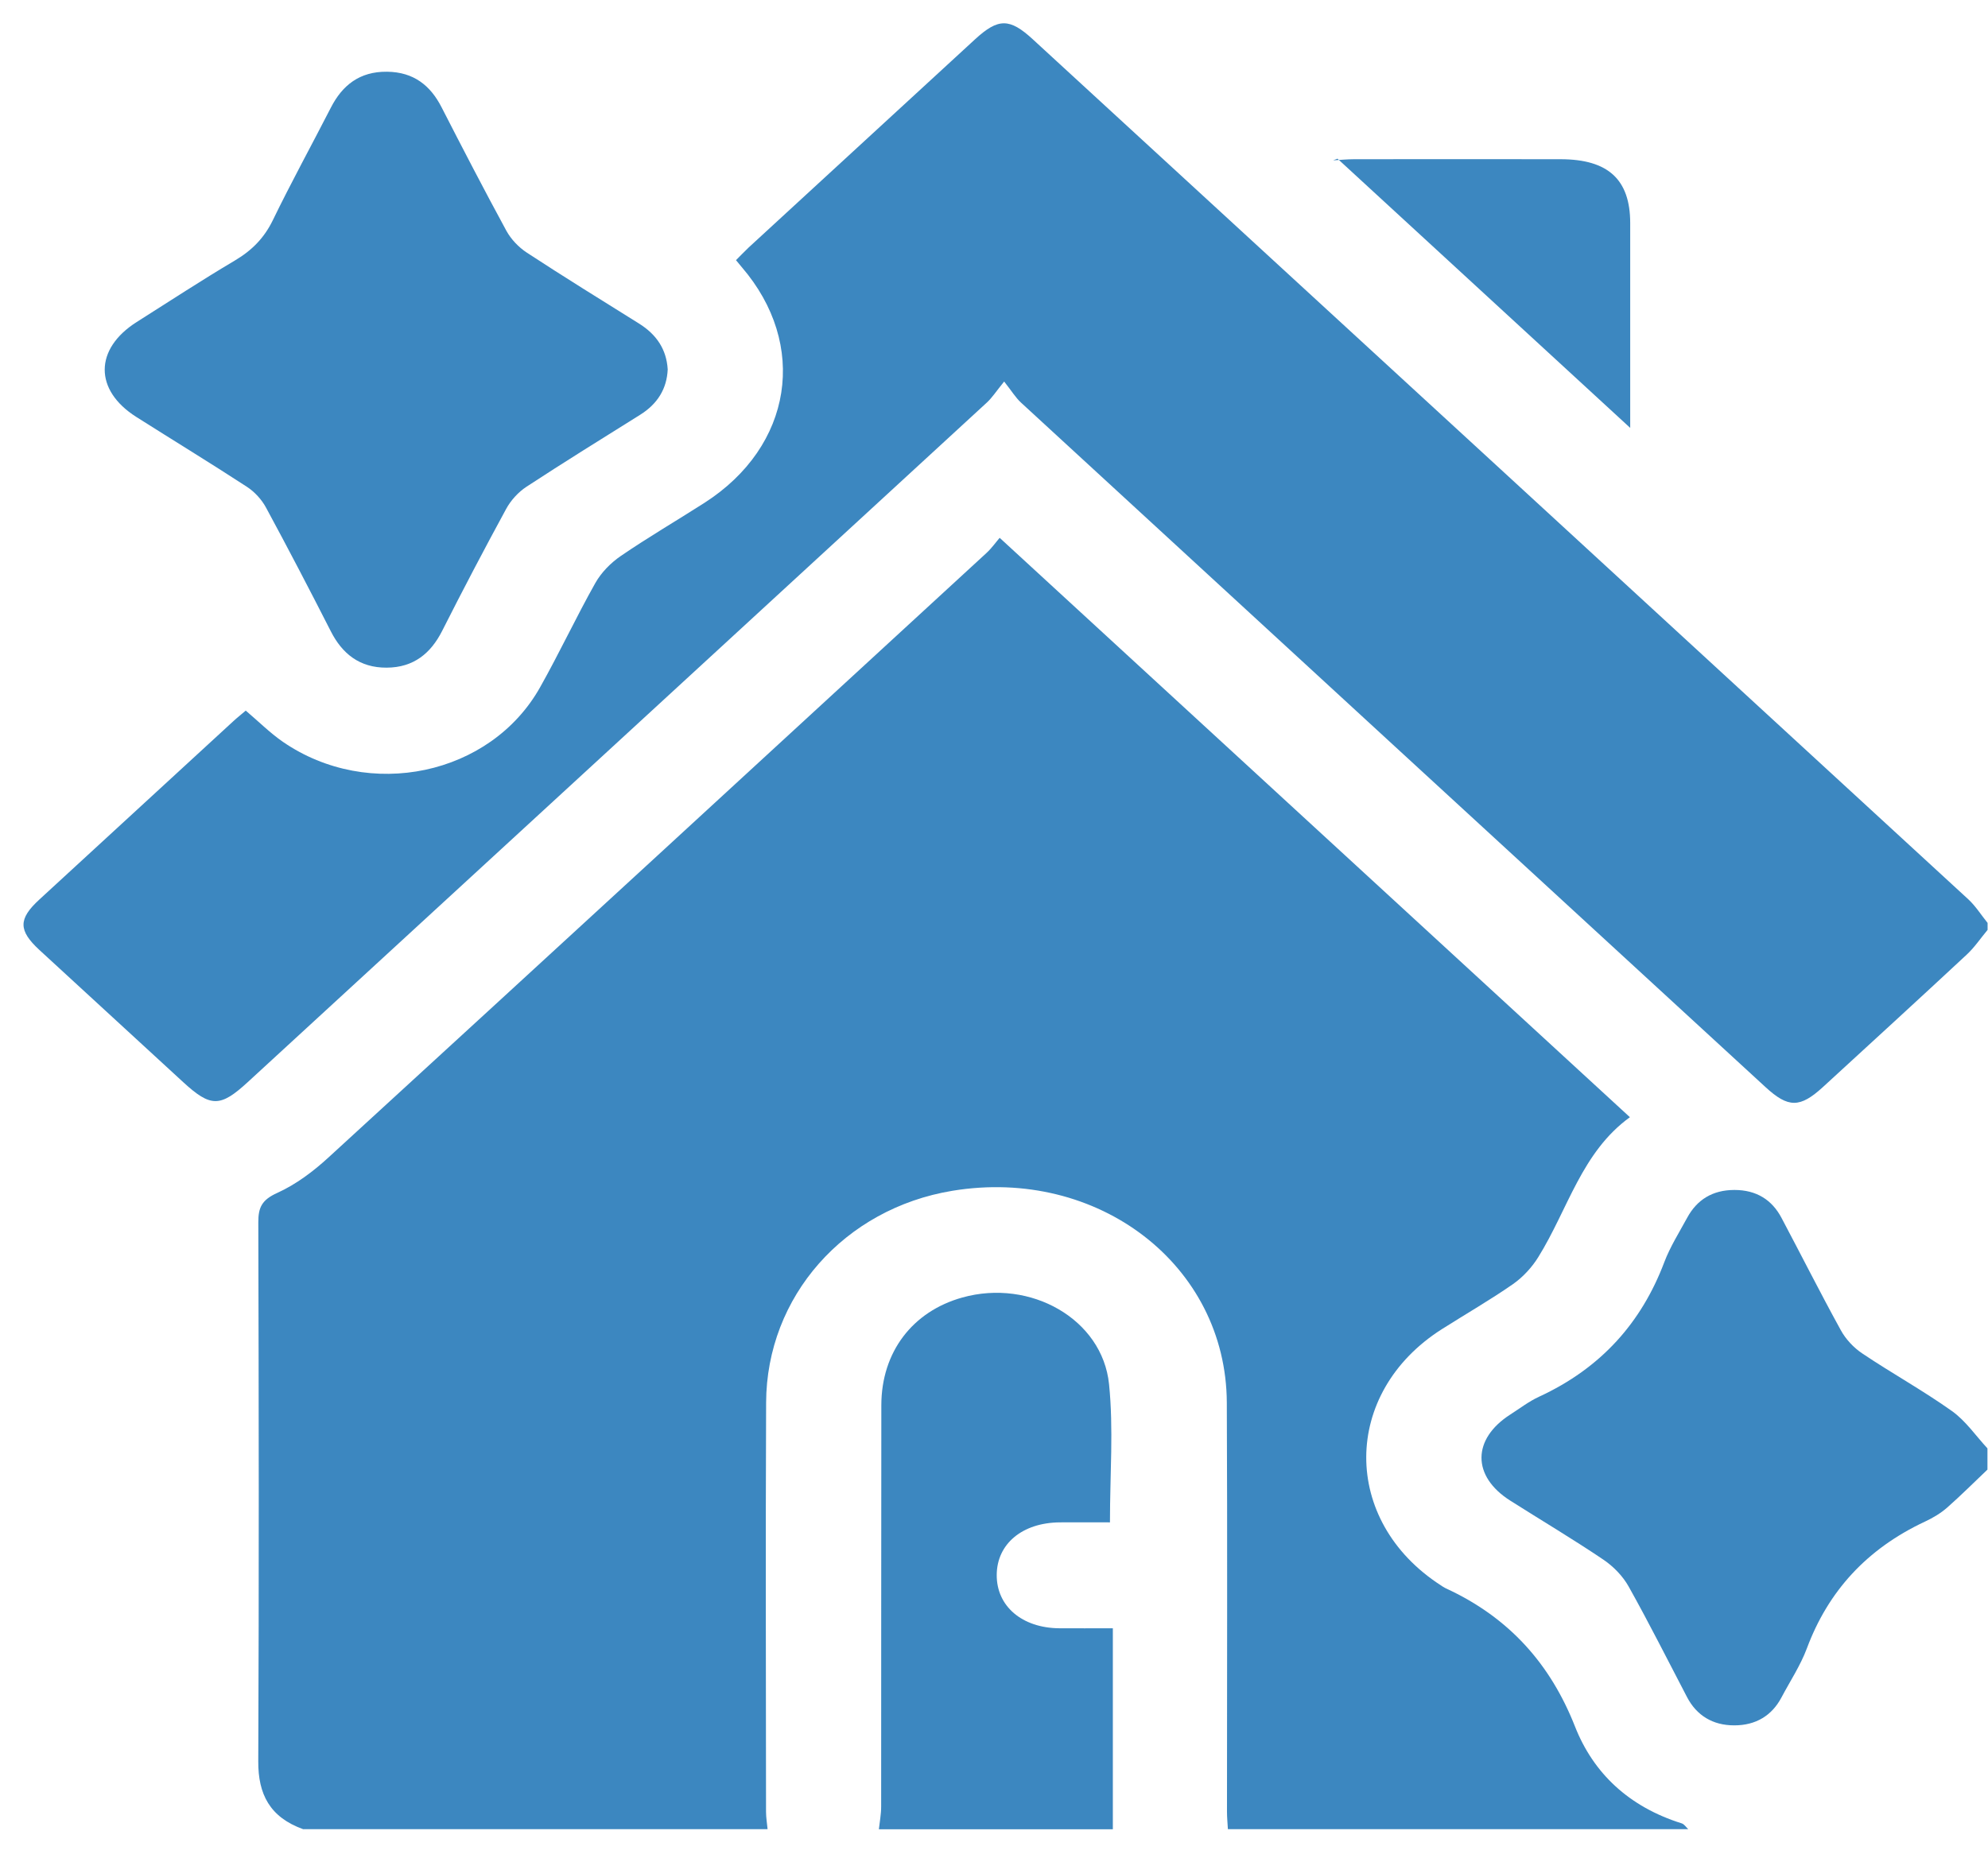 <svg xmlns="http://www.w3.org/2000/svg" width="70%" height="70%" viewBox="0 0 46 43" fill="none">
    <path d="M7.02 42.336C6.238 42.057 5.973 41.519 5.976 40.768C5.994 36.607 5.988 32.447 5.977 28.287C5.977 27.952 6.052 27.772 6.414 27.609C6.854 27.41 7.257 27.104 7.607 26.782C12.687 22.128 17.756 17.463 22.826 12.798C22.95 12.683 23.048 12.543 23.131 12.447C28.024 16.947 32.862 21.395 37.714 25.856C36.596 26.667 36.284 27.984 35.594 29.094C35.448 29.33 35.24 29.557 35.006 29.721C34.476 30.089 33.911 30.414 33.364 30.761C31.04 32.237 31.028 35.198 33.339 36.69C33.374 36.713 33.41 36.739 33.449 36.757C34.934 37.439 35.88 38.527 36.443 39.956C36.869 41.04 37.693 41.817 38.912 42.199C38.973 42.218 39.014 42.288 39.064 42.334H28.412C28.405 42.199 28.391 42.065 28.391 41.929C28.391 38.773 28.402 35.617 28.387 32.461C28.372 29.279 25.41 27.003 22.037 27.559C19.539 27.971 17.736 30.005 17.727 32.462C17.713 35.619 17.723 38.774 17.725 41.93C17.725 42.065 17.749 42.2 17.761 42.334H7.02V42.336Z" fill="#3C87C0"/>
    <path d="M7.02 42.336C6.238 42.057 5.973 41.519 5.976 40.768C5.994 36.607 5.988 32.447 5.977 28.287C5.977 27.952 6.052 27.772 6.414 27.609C6.854 27.41 7.257 27.104 7.607 26.782C12.687 22.128 17.756 17.463 22.826 12.798C22.95 12.683 23.048 12.543 23.131 12.447C28.024 16.947 32.862 21.395 37.714 25.856C36.596 26.667 36.284 27.984 35.594 29.094C35.448 29.33 35.24 29.557 35.006 29.721C34.476 30.089 33.911 30.414 33.364 30.761C31.04 32.237 31.028 35.198 33.339 36.69C33.374 36.713 33.41 36.739 33.449 36.757C34.934 37.439 35.88 38.527 36.443 39.956C36.869 41.04 37.693 41.817 38.912 42.199C38.973 42.218 39.014 42.288 39.064 42.334H28.412C28.405 42.199 28.391 42.065 28.391 41.929C28.391 38.773 28.402 35.617 28.387 32.461C28.372 29.279 25.41 27.003 22.037 27.559C19.539 27.971 17.736 30.005 17.727 32.462C17.713 35.619 17.723 38.774 17.725 41.93C17.725 42.065 17.749 42.2 17.761 42.334H7.02V42.336Z" fill="black" fill-opacity="0"/>
    <path d="M45.989 21.523C45.829 21.714 45.69 21.924 45.508 22.093C44.406 23.119 43.294 24.136 42.184 25.155C41.649 25.645 41.38 25.646 40.85 25.158C35.106 19.879 29.365 14.599 23.624 9.317C23.5 9.203 23.412 9.054 23.235 8.83C23.048 9.06 22.957 9.204 22.833 9.318C17.135 14.562 11.433 19.803 5.733 25.044C5.096 25.63 4.875 25.629 4.238 25.044C3.13 24.025 2.02 23.006 0.912 21.986C0.423 21.534 0.421 21.268 0.911 20.818C2.406 19.442 3.902 18.066 5.398 16.692C5.49 16.607 5.59 16.529 5.686 16.446C5.983 16.697 6.242 16.958 6.545 17.168C8.538 18.539 11.349 17.946 12.496 15.908C12.945 15.111 13.329 14.286 13.777 13.49C13.913 13.251 14.13 13.027 14.368 12.865C14.996 12.435 15.658 12.049 16.301 11.637C18.342 10.328 18.71 7.975 17.159 6.177C17.123 6.136 17.088 6.092 17.03 6.021C17.128 5.924 17.221 5.824 17.321 5.73C19.067 4.123 20.814 2.517 22.561 0.91C23.098 0.417 23.36 0.416 23.895 0.907C31.113 7.541 38.33 14.176 45.545 20.814C45.717 20.974 45.843 21.177 45.99 21.359V21.523H45.989Z" fill="#3C87C0"/>
    <path d="M45.989 21.523C45.829 21.714 45.69 21.924 45.508 22.093C44.406 23.119 43.294 24.136 42.184 25.155C41.649 25.645 41.38 25.646 40.85 25.158C35.106 19.879 29.365 14.599 23.624 9.317C23.5 9.203 23.412 9.054 23.235 8.83C23.048 9.06 22.957 9.204 22.833 9.318C17.135 14.562 11.433 19.803 5.733 25.044C5.096 25.63 4.875 25.629 4.238 25.044C3.13 24.025 2.02 23.006 0.912 21.986C0.423 21.534 0.421 21.268 0.911 20.818C2.406 19.442 3.902 18.066 5.398 16.692C5.49 16.607 5.59 16.529 5.686 16.446C5.983 16.697 6.242 16.958 6.545 17.168C8.538 18.539 11.349 17.946 12.496 15.908C12.945 15.111 13.329 14.286 13.777 13.49C13.913 13.251 14.13 13.027 14.368 12.865C14.996 12.435 15.658 12.049 16.301 11.637C18.342 10.328 18.71 7.975 17.159 6.177C17.123 6.136 17.088 6.092 17.03 6.021C17.128 5.924 17.221 5.824 17.321 5.73C19.067 4.123 20.814 2.517 22.561 0.91C23.098 0.417 23.36 0.416 23.895 0.907C31.113 7.541 38.33 14.176 45.545 20.814C45.717 20.974 45.843 21.177 45.99 21.359V21.523H45.989Z" fill="black" fill-opacity="0"/>
    <path d="M45.989 34.01C45.678 34.306 45.376 34.608 45.054 34.892C44.906 35.022 44.726 35.129 44.544 35.214C43.191 35.847 42.3 36.832 41.809 38.149C41.662 38.544 41.42 38.909 41.22 39.287C40.998 39.706 40.626 39.932 40.127 39.931C39.628 39.931 39.258 39.7 39.038 39.281C38.59 38.425 38.158 37.562 37.685 36.718C37.551 36.478 37.333 36.252 37.096 36.093C36.394 35.619 35.661 35.184 34.944 34.729C34.056 34.166 34.06 33.305 34.948 32.736C35.166 32.597 35.373 32.436 35.608 32.327C37.053 31.661 37.984 30.603 38.51 29.211C38.645 28.855 38.856 28.521 39.04 28.182C39.264 27.77 39.621 27.54 40.133 27.54C40.644 27.54 41.003 27.771 41.222 28.186C41.681 29.051 42.121 29.926 42.594 30.785C42.707 30.992 42.89 31.19 43.093 31.325C43.773 31.782 44.498 32.182 45.163 32.655C45.487 32.886 45.716 33.228 45.987 33.52V34.009L45.989 34.01Z" fill="#3C87C0"/>
    <path d="M45.989 34.01C45.678 34.306 45.376 34.608 45.054 34.892C44.906 35.022 44.726 35.129 44.544 35.214C43.191 35.847 42.3 36.832 41.809 38.149C41.662 38.544 41.42 38.909 41.22 39.287C40.998 39.706 40.626 39.932 40.127 39.931C39.628 39.931 39.258 39.7 39.038 39.281C38.59 38.425 38.158 37.562 37.685 36.718C37.551 36.478 37.333 36.252 37.096 36.093C36.394 35.619 35.661 35.184 34.944 34.729C34.056 34.166 34.06 33.305 34.948 32.736C35.166 32.597 35.373 32.436 35.608 32.327C37.053 31.661 37.984 30.603 38.51 29.211C38.645 28.855 38.856 28.521 39.04 28.182C39.264 27.77 39.621 27.54 40.133 27.54C40.644 27.54 41.003 27.771 41.222 28.186C41.681 29.051 42.121 29.926 42.594 30.785C42.707 30.992 42.89 31.19 43.093 31.325C43.773 31.782 44.498 32.182 45.163 32.655C45.487 32.886 45.716 33.228 45.987 33.52V34.009L45.989 34.01Z" fill="black" fill-opacity="0"/>
    <path d="M20.336 42.336C20.355 42.162 20.389 41.988 20.389 41.815C20.392 38.715 20.388 35.616 20.393 32.518C20.396 31.291 21.113 30.351 22.267 30.029C23.841 29.589 25.508 30.527 25.662 32.035C25.768 33.069 25.683 34.122 25.683 35.233C25.305 35.233 24.915 35.231 24.523 35.233C23.655 35.24 23.067 35.73 23.063 36.45C23.059 37.173 23.648 37.676 24.508 37.684C24.892 37.687 25.275 37.684 25.75 37.684V42.336H20.336Z" fill="#3C87C0"/>
    <path d="M20.336 42.336C20.355 42.162 20.389 41.988 20.389 41.815C20.392 38.715 20.388 35.616 20.393 32.518C20.396 31.291 21.113 30.351 22.267 30.029C23.841 29.589 25.508 30.527 25.662 32.035C25.768 33.069 25.683 34.122 25.683 35.233C25.305 35.233 24.915 35.231 24.523 35.233C23.655 35.24 23.067 35.73 23.063 36.45C23.059 37.173 23.648 37.676 24.508 37.684C24.892 37.687 25.275 37.684 25.75 37.684V42.336H20.336Z" fill="black" fill-opacity="0"/>
    <path d="M15.45 8.55C15.43 8.993 15.22 9.345 14.81 9.601C13.931 10.151 13.048 10.698 12.182 11.265C11.989 11.392 11.819 11.582 11.713 11.776C11.205 12.71 10.71 13.652 10.231 14.601C9.97 15.116 9.575 15.45 8.946 15.452C8.317 15.456 7.914 15.123 7.654 14.609C7.166 13.651 6.668 12.695 6.155 11.747C6.056 11.563 5.893 11.383 5.711 11.265C4.867 10.715 4.005 10.189 3.153 9.649C2.175 9.029 2.181 8.075 3.164 7.452C3.918 6.975 4.666 6.485 5.435 6.029C5.835 5.792 6.115 5.502 6.311 5.1C6.738 4.22 7.211 3.359 7.658 2.487C7.92 1.978 8.317 1.652 8.957 1.66C9.575 1.667 9.961 1.982 10.216 2.48C10.707 3.438 11.202 4.394 11.717 5.341C11.824 5.536 11.999 5.722 12.192 5.848C13.047 6.408 13.917 6.945 14.786 7.488C15.192 7.742 15.421 8.084 15.45 8.548V8.55Z" fill="#3C87C0"/>
    <path d="M15.45 8.55C15.43 8.993 15.22 9.345 14.81 9.601C13.931 10.151 13.048 10.698 12.182 11.265C11.989 11.392 11.819 11.582 11.713 11.776C11.205 12.71 10.71 13.652 10.231 14.601C9.97 15.116 9.575 15.45 8.946 15.452C8.317 15.456 7.914 15.123 7.654 14.609C7.166 13.651 6.668 12.695 6.155 11.747C6.056 11.563 5.893 11.383 5.711 11.265C4.867 10.715 4.005 10.189 3.153 9.649C2.175 9.029 2.181 8.075 3.164 7.452C3.918 6.975 4.666 6.485 5.435 6.029C5.835 5.792 6.115 5.502 6.311 5.1C6.738 4.22 7.211 3.359 7.658 2.487C7.92 1.978 8.317 1.652 8.957 1.66C9.575 1.667 9.961 1.982 10.216 2.48C10.707 3.438 11.202 4.394 11.717 5.341C11.824 5.536 11.999 5.722 12.192 5.848C13.047 6.408 13.917 6.945 14.786 7.488C15.192 7.742 15.421 8.084 15.45 8.548V8.55Z" fill="black" fill-opacity="0"/>
    <path d="M30.848 3.711C31.008 3.702 31.168 3.685 31.328 3.685C32.925 3.684 34.522 3.681 36.118 3.685C37.213 3.688 37.719 4.157 37.721 5.158C37.722 6.776 37.721 8.392 37.721 9.903C35.498 7.857 33.224 5.765 30.949 3.673C30.915 3.685 30.881 3.698 30.847 3.711H30.848Z" fill="#3C87C0"/>
    <path d="M30.848 3.711C31.008 3.702 31.168 3.685 31.328 3.685C32.925 3.684 34.522 3.681 36.118 3.685C37.213 3.688 37.719 4.157 37.721 5.158C37.722 6.776 37.721 8.392 37.721 9.903C35.498 7.857 33.224 5.765 30.949 3.673C30.915 3.685 30.881 3.698 30.847 3.711H30.848Z" fill="black" fill-opacity="0"/>
</svg>
